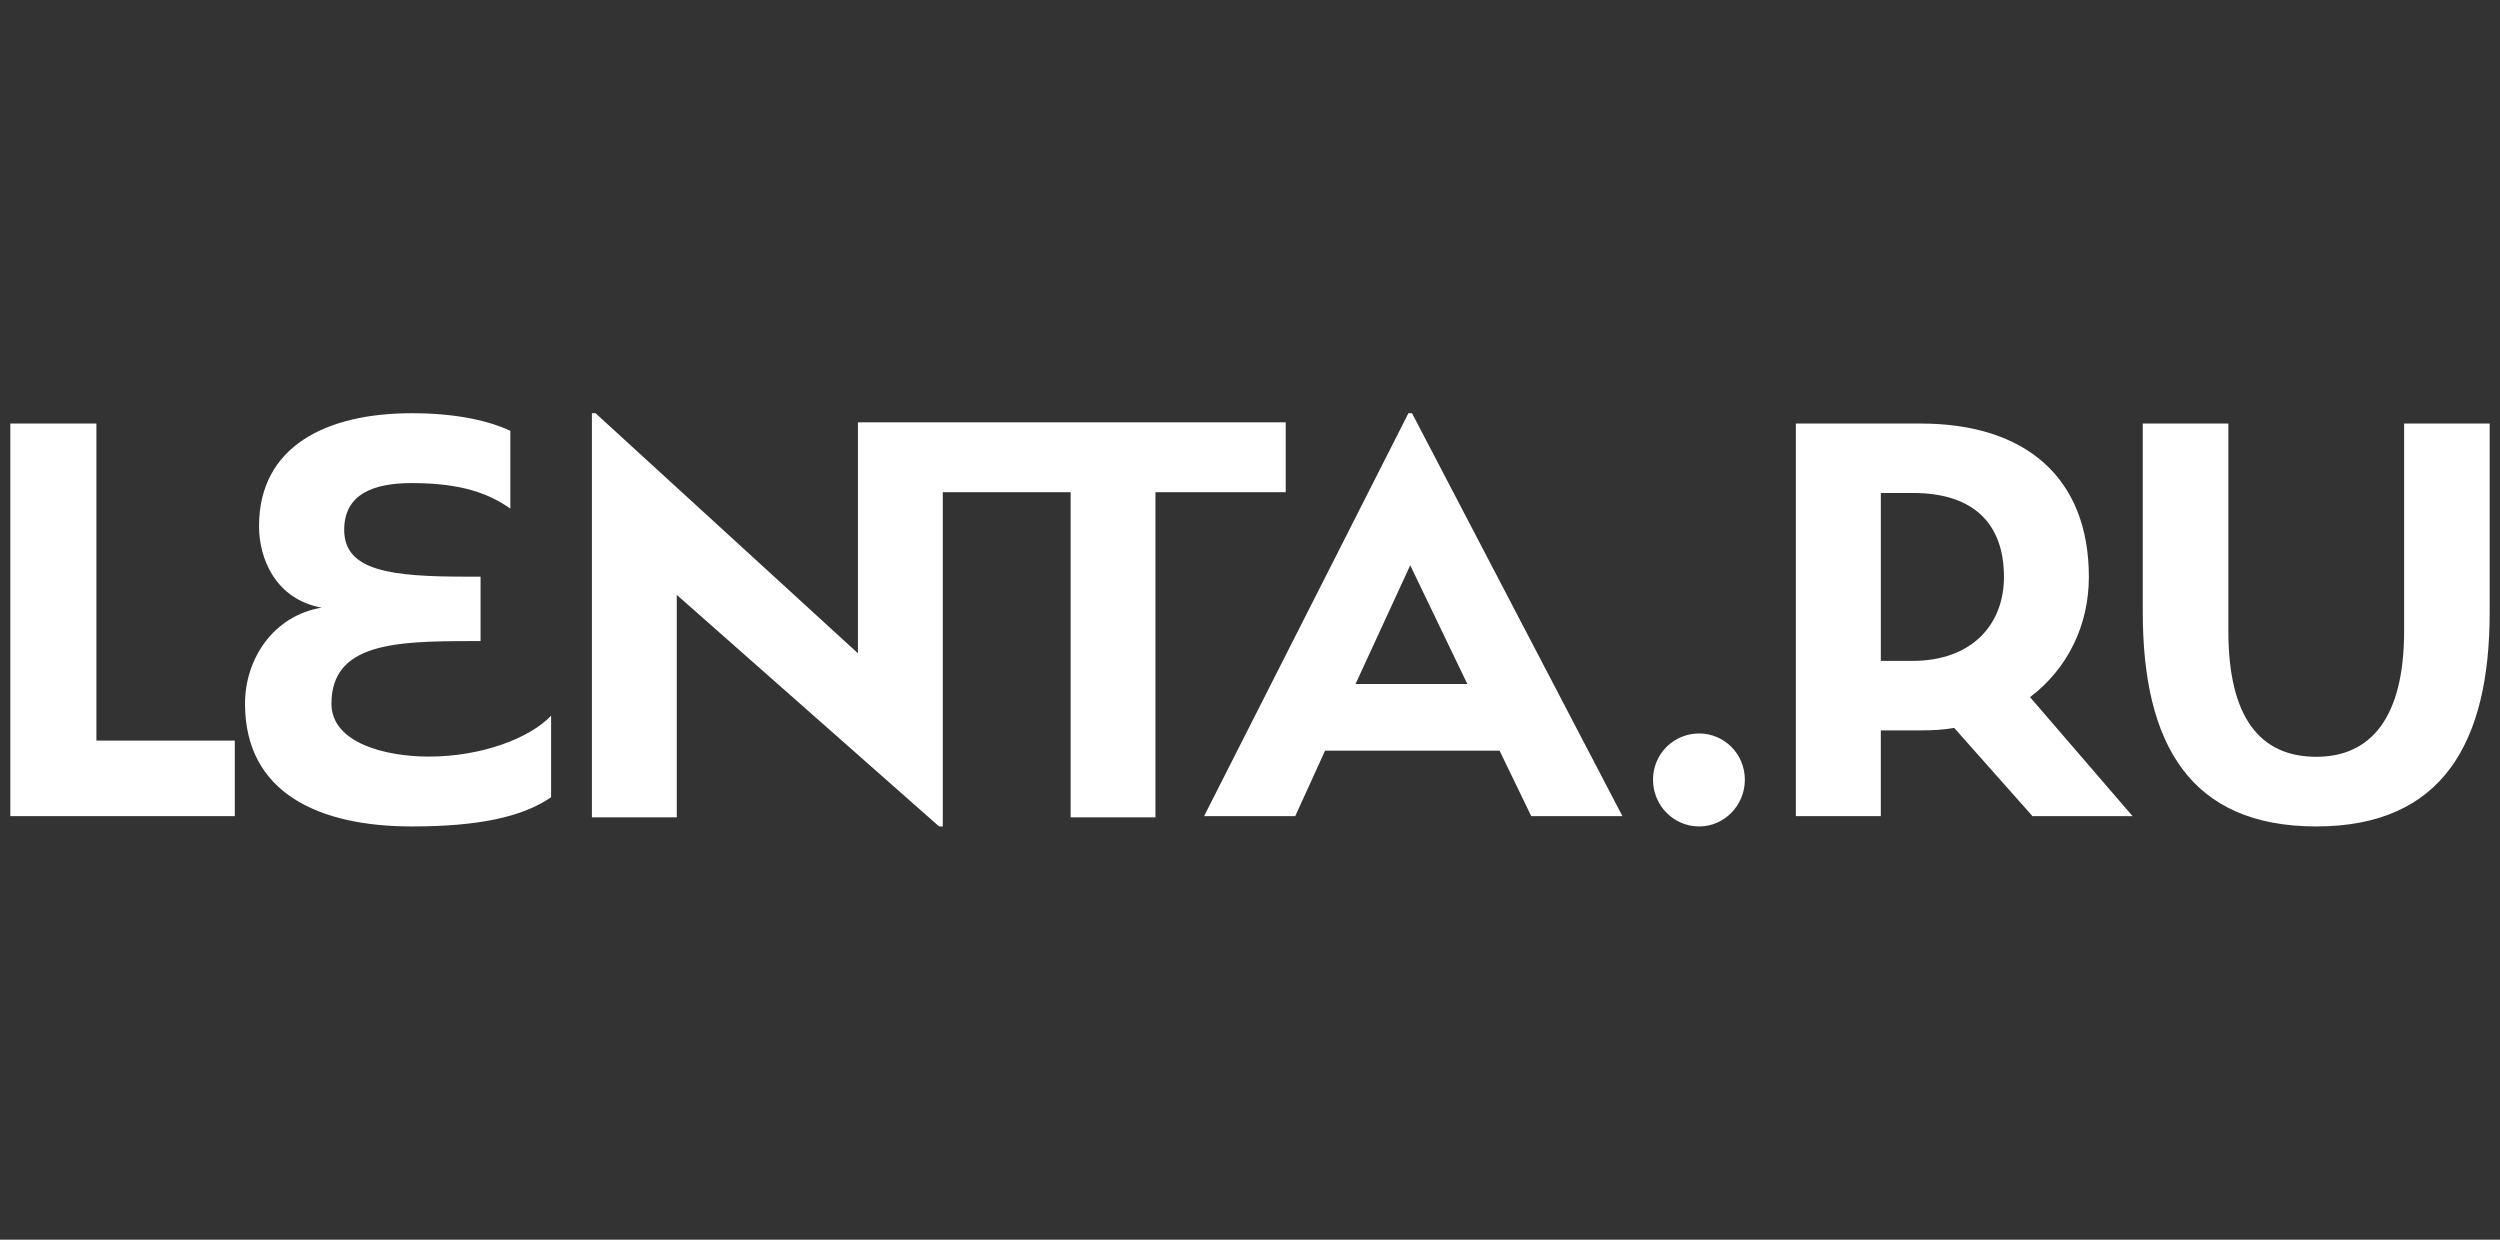 <?xml version="1.0" encoding="UTF-8"?> <svg xmlns="http://www.w3.org/2000/svg" width="121" height="60" viewBox="0 0 121 60" fill="none"><rect x="0" y="0" width="121" height="60" fill="#333333" stroke="none"/> <g clip-path="url(#clip0_142_964)"> <path fill-rule="evenodd" clip-rule="evenodd" d="M16.042 34.057C16.042 31.146 19.104 31.029 22.756 31.029H23.259V27.91H22.58C18.957 27.91 16.659 27.648 16.659 25.648C16.659 23.913 18.072 23.381 19.93 23.381C22.365 23.381 23.682 23.901 24.701 24.617V20.853C23.7 20.382 22.14 20 19.93 20C15.805 20 12.537 21.589 12.537 25.47C12.537 27.029 13.331 29 15.569 29.411C13.242 29.794 11.859 31.882 11.859 34.058C11.858 38.411 15.481 40 19.93 40C23.109 40 25.259 39.559 26.673 38.587V34.639C25.665 35.708 23.347 36.619 20.752 36.619C18.675 36.619 16.042 35.969 16.042 34.057ZM62.229 20.441H41.524V31.619L28.824 20H28.648V39.559H32.756V28.792L45.453 40H45.631V23.822H51.819V39.559H55.924V23.822H62.229V20.441ZM4.666 20.5H0.5V39.5H11.364V35.846H4.666V20.5ZM101.101 27.924C101.101 23.13 98.049 20.5 92.968 20.5H86.919V39.5H91.031V35.35H92.968C93.527 35.35 94.083 35.321 94.584 35.231L98.371 39.5H103.216L98.254 33.742C100.073 32.367 101.101 30.263 101.101 27.923L101.101 27.924ZM92.558 31.987H91.032V23.86H92.587C95.525 23.86 96.992 25.352 96.992 27.923C96.992 30.204 95.466 31.987 92.558 31.987ZM82.241 35.5C81.948 35.499 81.656 35.556 81.384 35.668C81.113 35.779 80.866 35.944 80.658 36.152C80.45 36.36 80.285 36.607 80.174 36.879C80.062 37.151 80.005 37.442 80.006 37.736C80.006 38.99 81.006 40 82.241 40C83.451 40 84.451 38.99 84.451 37.736C84.451 36.487 83.451 35.5 82.241 35.5ZM116.359 20.5V30.544C116.359 34.736 114.748 36.629 112.112 36.629C109.391 36.629 107.853 34.736 107.853 30.544V20.5H103.71V29.633C103.71 35.997 105.988 40 112.112 40C118.239 40 120.5 35.91 120.5 29.633V20.5H116.359ZM68.343 20H68.167L58.278 39.5H62.691L64.133 36.332H72.579L74.112 39.5H78.525L68.342 20H68.343ZM65.607 33.107L68.255 27.36L71.02 33.107H65.607Z" fill="white"></path> </g> <defs> <clipPath id="clip0_142_964"> <rect width="120" height="60" fill="white" transform="translate(0.5)"></rect> </clipPath> </defs> </svg> 